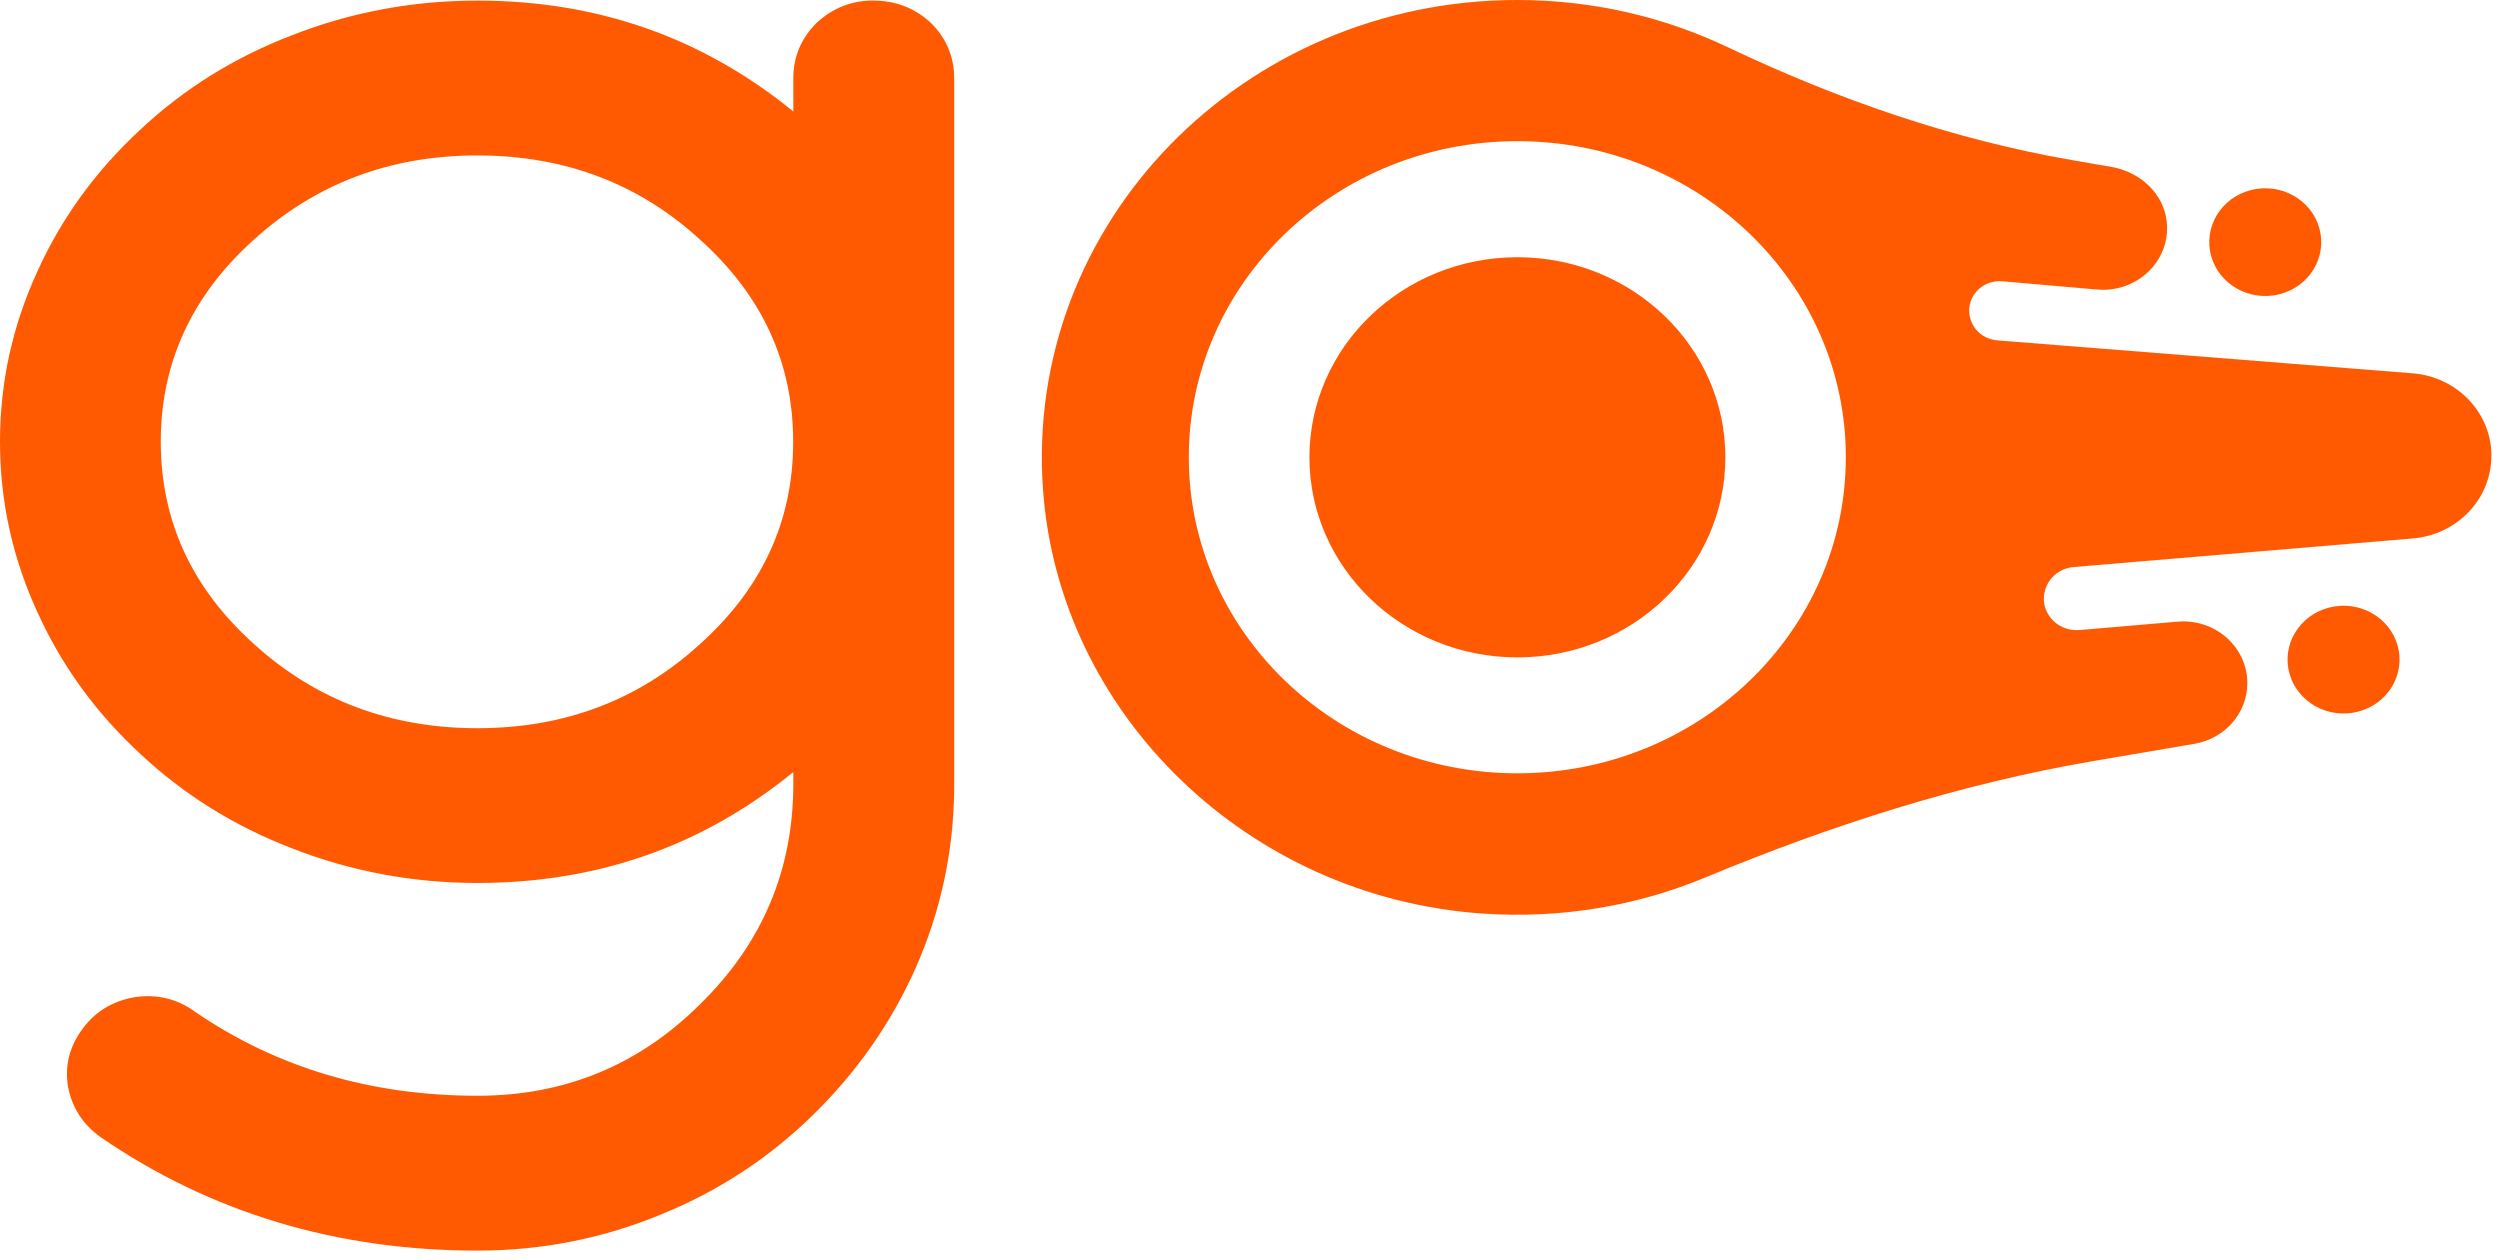 <svg width="242" height="122" viewBox="0 0 242 122" fill="none" xmlns="http://www.w3.org/2000/svg">
<path d="M84.532 0.058C86.7 0.058 88.554 0.777 90.116 2.222C91.619 3.718 92.366 5.509 92.366 7.595V76.344C92.314 82.436 91.058 88.233 88.621 93.735C86.236 99.079 82.902 103.833 78.626 107.997C74.41 112.111 69.551 115.29 64.049 117.534C58.383 119.886 52.447 121.058 46.228 121.058C32.57 121.058 20.408 117.397 9.748 110.083C8.029 108.853 6.967 107.227 6.586 105.192C6.249 103.164 6.72 101.294 7.999 99.582C9.217 97.928 10.884 96.907 12.992 96.533C15.16 96.209 17.104 96.662 18.823 97.899C26.762 103.351 35.897 106.069 46.228 106.069C54.668 106.069 61.859 103.106 67.802 97.173C73.797 91.297 76.795 84.191 76.795 75.855V74.733C68.019 81.897 57.83 85.471 46.228 85.471C39.956 85.471 33.953 84.349 28.235 82.105C22.68 79.969 17.799 76.927 13.575 72.971C9.299 69.016 5.995 64.477 3.663 59.349C1.218 54.063 0 48.532 0 42.764C0 36.996 1.218 31.465 3.663 26.179C5.995 21.051 9.299 16.513 13.575 12.557C17.791 8.602 22.68 5.56 28.235 3.423C33.953 1.179 39.949 0.058 46.228 0.058C57.83 0.058 68.019 3.639 76.795 10.795V7.588C76.795 5.502 77.543 3.711 79.045 2.215C80.6 0.777 82.431 0.05 84.539 0.05M46.213 70.49C54.653 70.49 61.844 67.764 67.787 62.32C73.782 56.926 76.78 50.41 76.78 42.764C76.78 35.119 73.782 28.61 67.787 23.216C61.844 17.765 54.653 15.046 46.213 15.046C37.773 15.046 30.552 17.772 24.557 23.216C18.561 28.61 15.564 35.126 15.564 42.764C15.564 50.402 18.561 56.919 24.557 62.32C30.552 67.771 37.773 70.49 46.213 70.49Z" fill="#FF5A01"/>
<path d="M241.172 44.124C241.172 39.974 237.883 36.507 233.584 36.14L193.344 32.947C192.155 32.854 191.139 32.084 190.78 30.998C190.78 30.977 190.765 30.955 190.758 30.941C190.122 28.991 191.714 27.05 193.823 27.229L203.017 28.028C206.875 28.358 210.164 25.237 209.738 21.425C209.439 18.75 207.181 16.65 204.43 16.168L200.618 15.506C188.971 13.492 177.818 9.594 167.21 4.553C161.073 1.64 154.173 0 146.869 0C120.384 0 99.117 21.533 100.963 47.396C102.518 69.167 120.803 86.838 143.423 88.427C151.153 88.967 158.509 87.672 165.072 84.939C177.175 79.912 189.696 75.877 202.681 73.662L212.436 72C215.389 71.49 217.542 69.016 217.542 66.124C217.542 62.615 214.417 59.867 210.784 60.176L201.305 60.989C199.048 61.183 197.306 59.105 197.994 57.026L198.009 56.99C198.39 55.825 199.466 54.998 200.73 54.89L233.577 52.121C237.875 51.747 241.164 48.288 241.164 44.131M178.677 44.26C178.677 61.155 164.444 74.856 146.877 74.856C129.31 74.856 115.077 61.155 115.077 44.26C115.077 27.366 129.31 13.665 146.877 13.665C164.444 13.665 178.677 27.359 178.677 44.26Z" fill="#FF5A01"/>
<path d="M146.884 63.636C135.768 63.636 126.753 54.962 126.753 44.267C126.753 33.573 135.768 24.899 146.884 24.899C158 24.899 167.016 33.573 167.016 44.267C167.016 54.962 158 63.636 146.884 63.636Z" fill="#FF5A01"/>
<path d="M232.201 62.989C231.708 60.148 228.912 58.227 225.959 58.709C223.007 59.184 221.011 61.874 221.511 64.715C222.005 67.556 224.801 69.476 227.753 68.994C230.706 68.519 232.695 65.829 232.201 62.989Z" fill="#FF5A01"/>
<path d="M224.621 22.576C224.128 19.735 221.332 17.822 218.379 18.297C215.426 18.771 213.438 21.461 213.931 24.302C214.425 27.143 217.221 29.056 220.173 28.581C223.126 28.107 225.115 25.417 224.621 22.576Z" fill="#FF5A01"/>
</svg>
